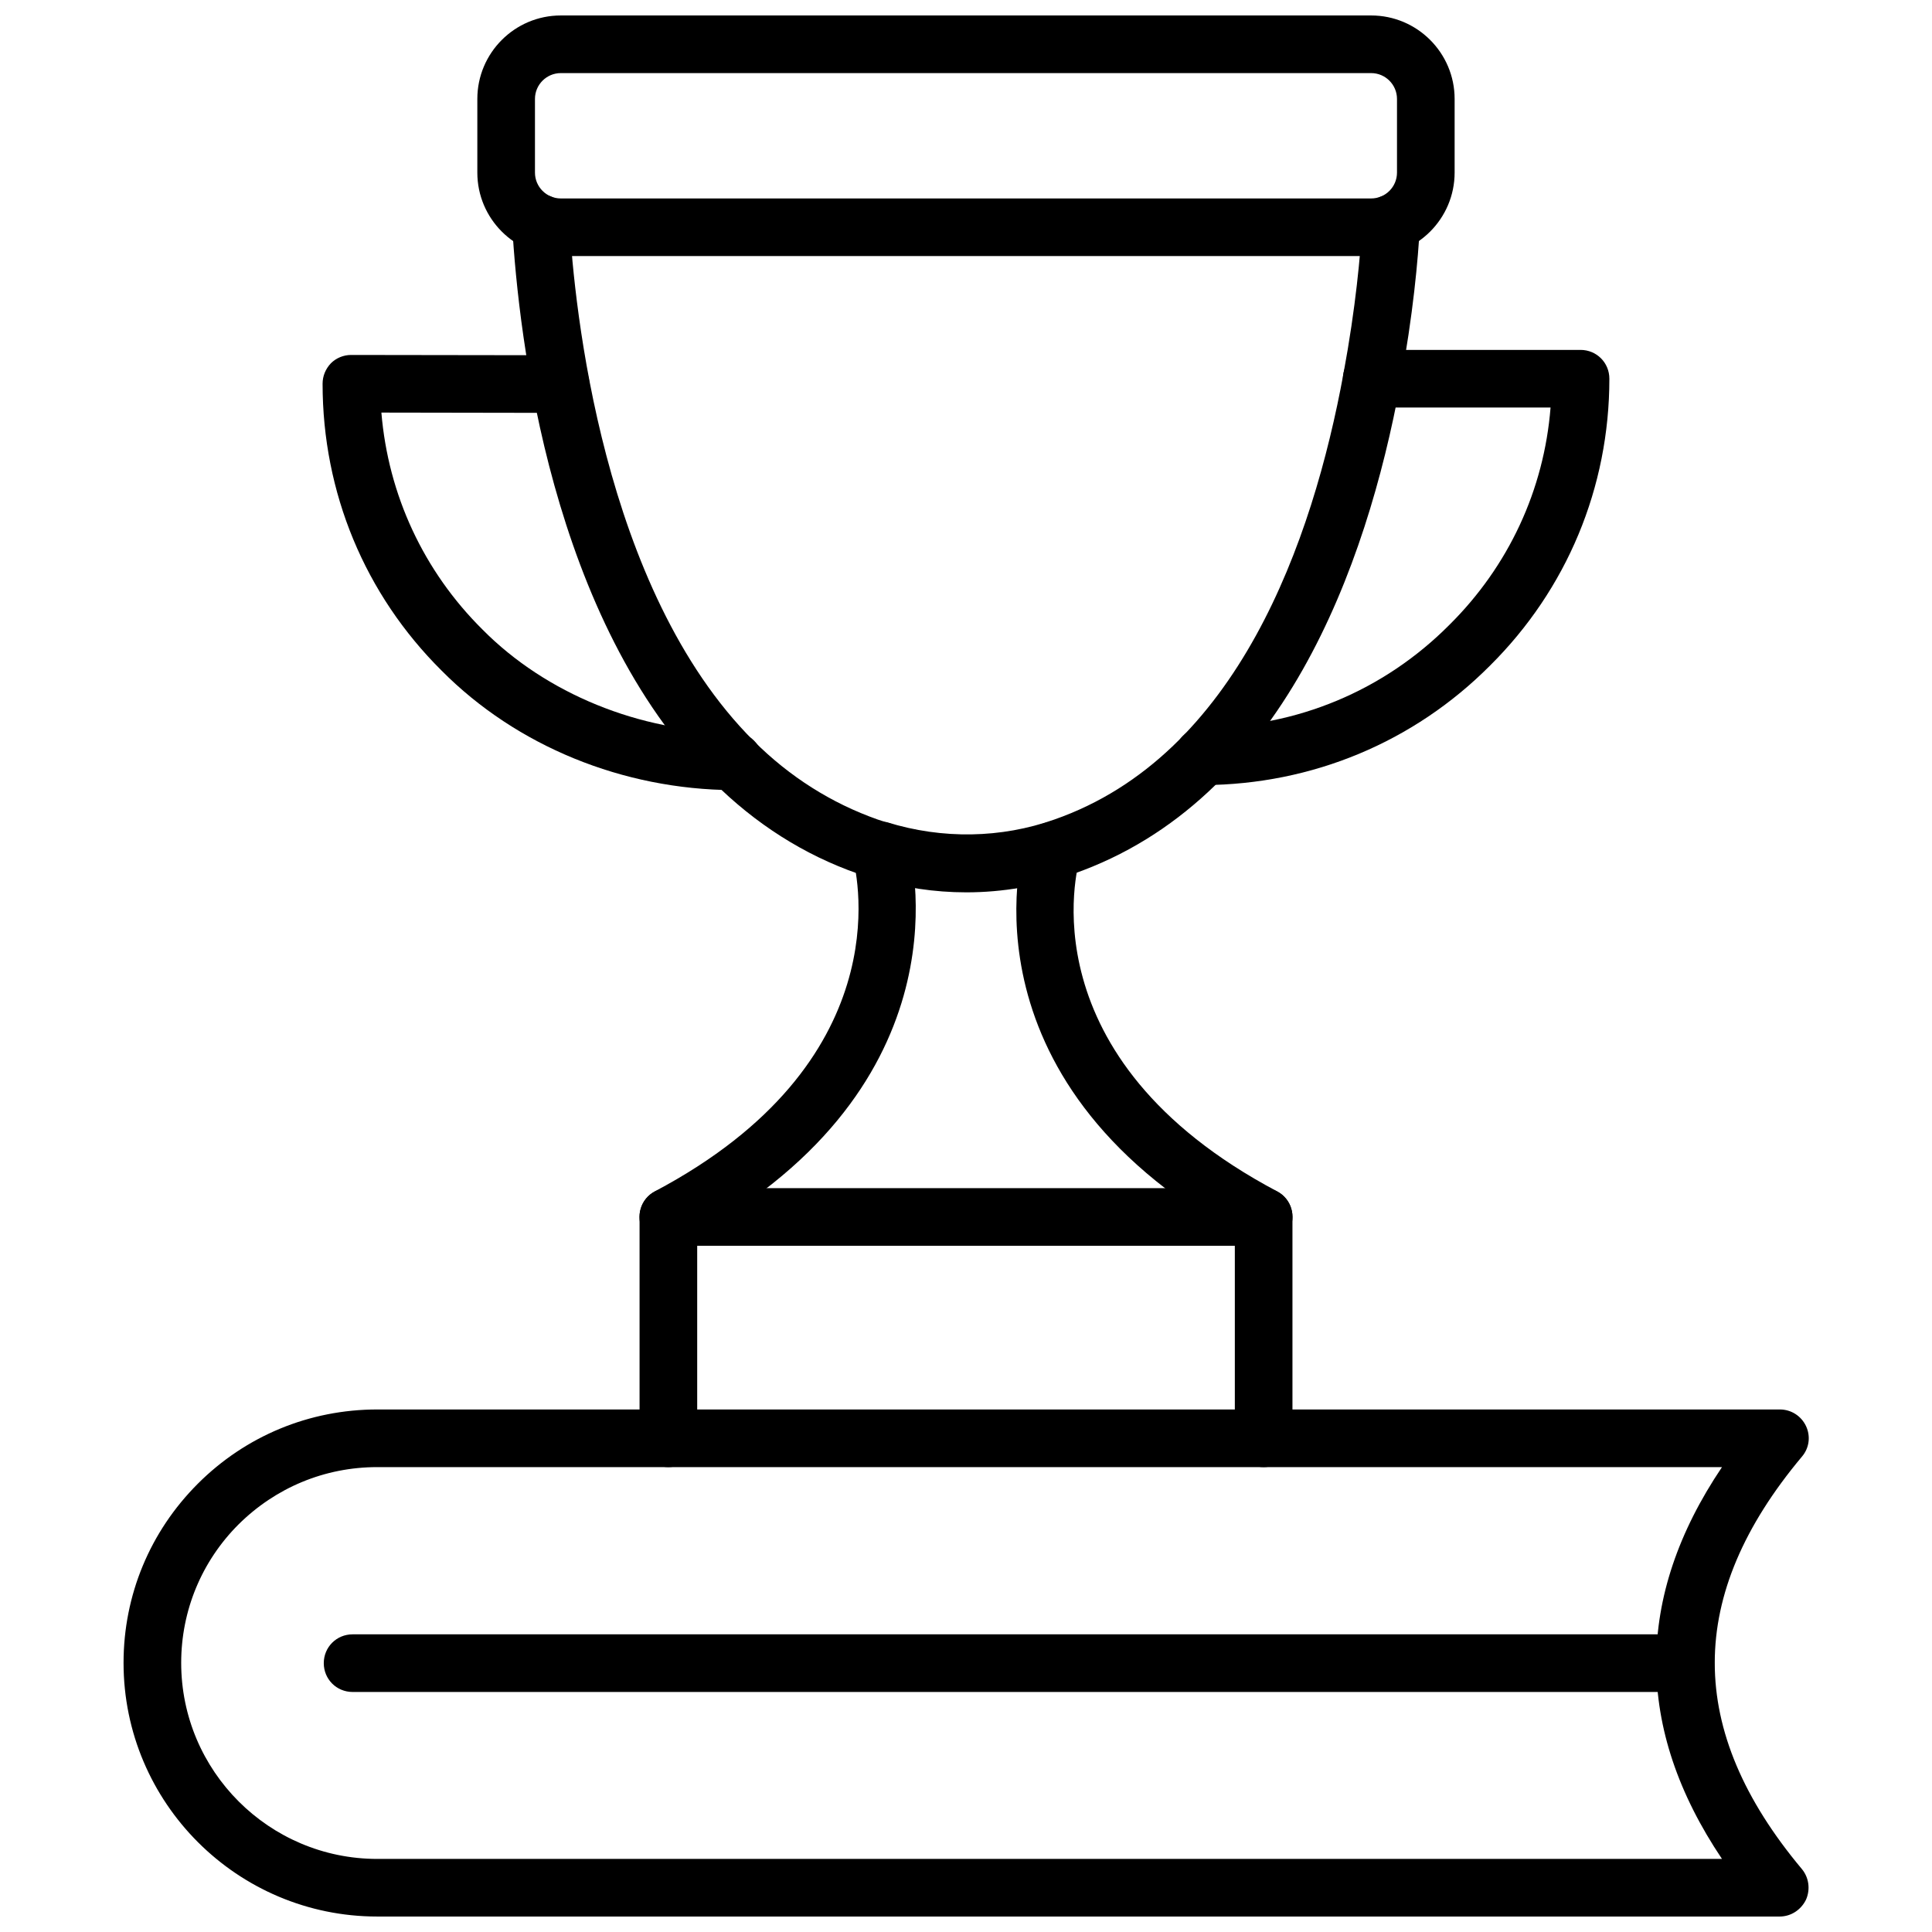 <?xml version="1.0" encoding="UTF-8"?>
<!-- Uploaded to: SVG Repo, www.svgrepo.com, Generator: SVG Repo Mixer Tools -->
<svg width="800px" height="800px" version="1.1" viewBox="144 144 512 512" xmlns="http://www.w3.org/2000/svg">
 <defs>
  <clipPath id="b">
   <path d="m270 148.09h260v63.906h-260z"/>
  </clipPath>
  <clipPath id="a">
   <path d="m176 517h448v134.9h-448z"/>
  </clipPath>
 </defs>
 <g clip-path="url(#b)">
  <path d="m507.37 211.86h-214.75c-12.203 0-22.121-9.918-22.121-22.121v-19.52c0-12.203 9.918-22.121 22.121-22.121h214.75c12.203 0 22.121 9.918 22.121 22.121v19.523c-0.004 12.199-9.922 22.117-22.125 22.117zm-214.75-48.488c-3.777 0-6.848 3.07-6.848 6.848v19.523c0 3.777 3.07 6.848 6.848 6.848h214.75c3.777 0 6.848-3.07 6.848-6.848v-19.523c0-3.777-3.07-6.848-6.848-6.848z"/>
 </g>
 <path d="m400.08 380.48c-8.422 0-16.848-1.258-24.953-3.777-0.867-0.156-2.363-0.629-3.777-1.18-14.25-4.961-27.238-13.227-38.414-24.402-42.824-42.746-51.484-117.37-53.215-147.52-0.234-4.172 2.992-7.793 7.164-8.031 4.25-0.156 7.793 2.992 8.031 7.164 1.258 22.121 8.582 97.457 48.805 137.6 9.523 9.523 20.625 16.531 32.906 20.859 0.945 0.316 1.652 0.551 2.441 0.707 14.719 4.566 30.309 4.25 44.32-0.707 48.492-16.926 68.488-73.684 76.672-118.32 3.227-17.398 4.488-31.41 4.961-40.07 0.234-4.172 3.938-7.398 8.031-7.242 4.25 0.234 7.477 3.777 7.242 8.031-0.473 9.133-1.812 23.852-5.195 42.035-8.973 48.57-31.25 110.6-86.672 129.97-9.141 3.231-18.746 4.883-28.348 4.883z"/>
 <path d="m478.88 474.15c-1.18 0-2.441-0.316-3.543-0.867-77.934-41.25-60.613-103.36-59.828-105.96 1.18-4.016 5.434-6.375 9.445-5.195 4.016 1.18 6.375 5.434 5.195 9.445-0.629 2.125-14.641 52.742 52.348 88.168 3.699 1.969 5.117 6.613 3.148 10.312-1.41 2.676-4.008 4.094-6.766 4.094z"/>
 <path d="m321.12 474.15c-2.754 0-5.352-1.496-6.769-4.094-1.969-3.699-0.551-8.344 3.148-10.312 64.629-34.164 53.922-82.973 52.508-88.402-1.102-4.094 1.34-8.266 5.434-9.289 4.094-1.102 8.266 1.418 9.289 5.434 1.73 6.613 14.879 66.125-60.141 105.8-1.027 0.551-2.289 0.863-3.469 0.863z"/>
 <path d="m478.88 532.8c-4.25 0-7.637-3.387-7.637-7.637v-51.012h-142.48v51.012c0 4.25-3.387 7.637-7.637 7.637s-7.637-3.387-7.637-7.637v-58.648c0-4.25 3.387-7.637 7.637-7.637h157.75c4.25 0 7.637 3.387 7.637 7.637v58.648c0.004 4.25-3.461 7.637-7.633 7.637z"/>
 <path d="m462.89 352.06c-4.172 0-7.637-3.387-7.637-7.637s3.387-7.637 7.637-7.637c24.719-0.078 47.863-9.762 65.18-27.16 15.742-15.586 25.113-35.816 26.844-57.625h-47.391c-4.25 0-7.637-3.387-7.637-7.637s3.387-7.637 7.637-7.637h55.34c4.25 0 7.637 3.387 7.637 7.637 0 28.812-11.258 55.812-31.645 76.043-20.152 20.238-47.074 31.496-75.965 31.652 0.082 0 0.082 0 0 0z"/>
 <path d="m338.36 353.39c-29.285-0.156-57.465-11.652-77.305-31.645-20.387-20.23-31.566-47.23-31.566-76.043 0-2.047 0.789-3.938 2.203-5.434 1.418-1.418 3.387-2.203 5.352-2.203l55.496 0.078c4.25 0 7.637 3.465 7.637 7.637s-3.465 7.637-7.637 7.637l-47.469-0.078c1.812 21.805 11.18 42.035 26.844 57.543 16.766 16.926 41.645 27.078 66.52 27.16 4.25 0 7.637 3.465 7.637 7.637-0.074 4.328-3.457 7.711-7.711 7.711z"/>
 <g clip-path="url(#a)">
  <path d="m615.61 651.9h-371.64c-37.078 0-67.227-30.148-67.227-67.227 0-17.949 7.008-34.793 19.68-47.469 12.676-12.676 29.598-19.68 47.547-19.68h371.72c2.992 0 5.668 1.73 6.926 4.41 1.258 2.676 0.867 5.824-1.102 8.109-30.781 36.762-30.781 72.5 0 109.27 1.891 2.281 2.281 5.434 1.102 8.109-1.34 2.75-4.016 4.481-7.008 4.481zm-371.64-119.1c-13.934 0-26.922 5.434-36.762 15.191-9.762 9.762-15.191 22.828-15.191 36.684 0 28.652 23.301 51.957 51.957 51.957h356.37c-23.223-34.559-23.223-69.352 0-103.83z"/>
 </g>
 <path d="m590.66 592.39h-353.22c-4.25 0-7.637-3.387-7.637-7.637s3.387-7.637 7.637-7.637h353.22c4.25 0 7.637 3.387 7.637 7.637-0.004 4.25-3.387 7.637-7.637 7.637z"/>
</svg>